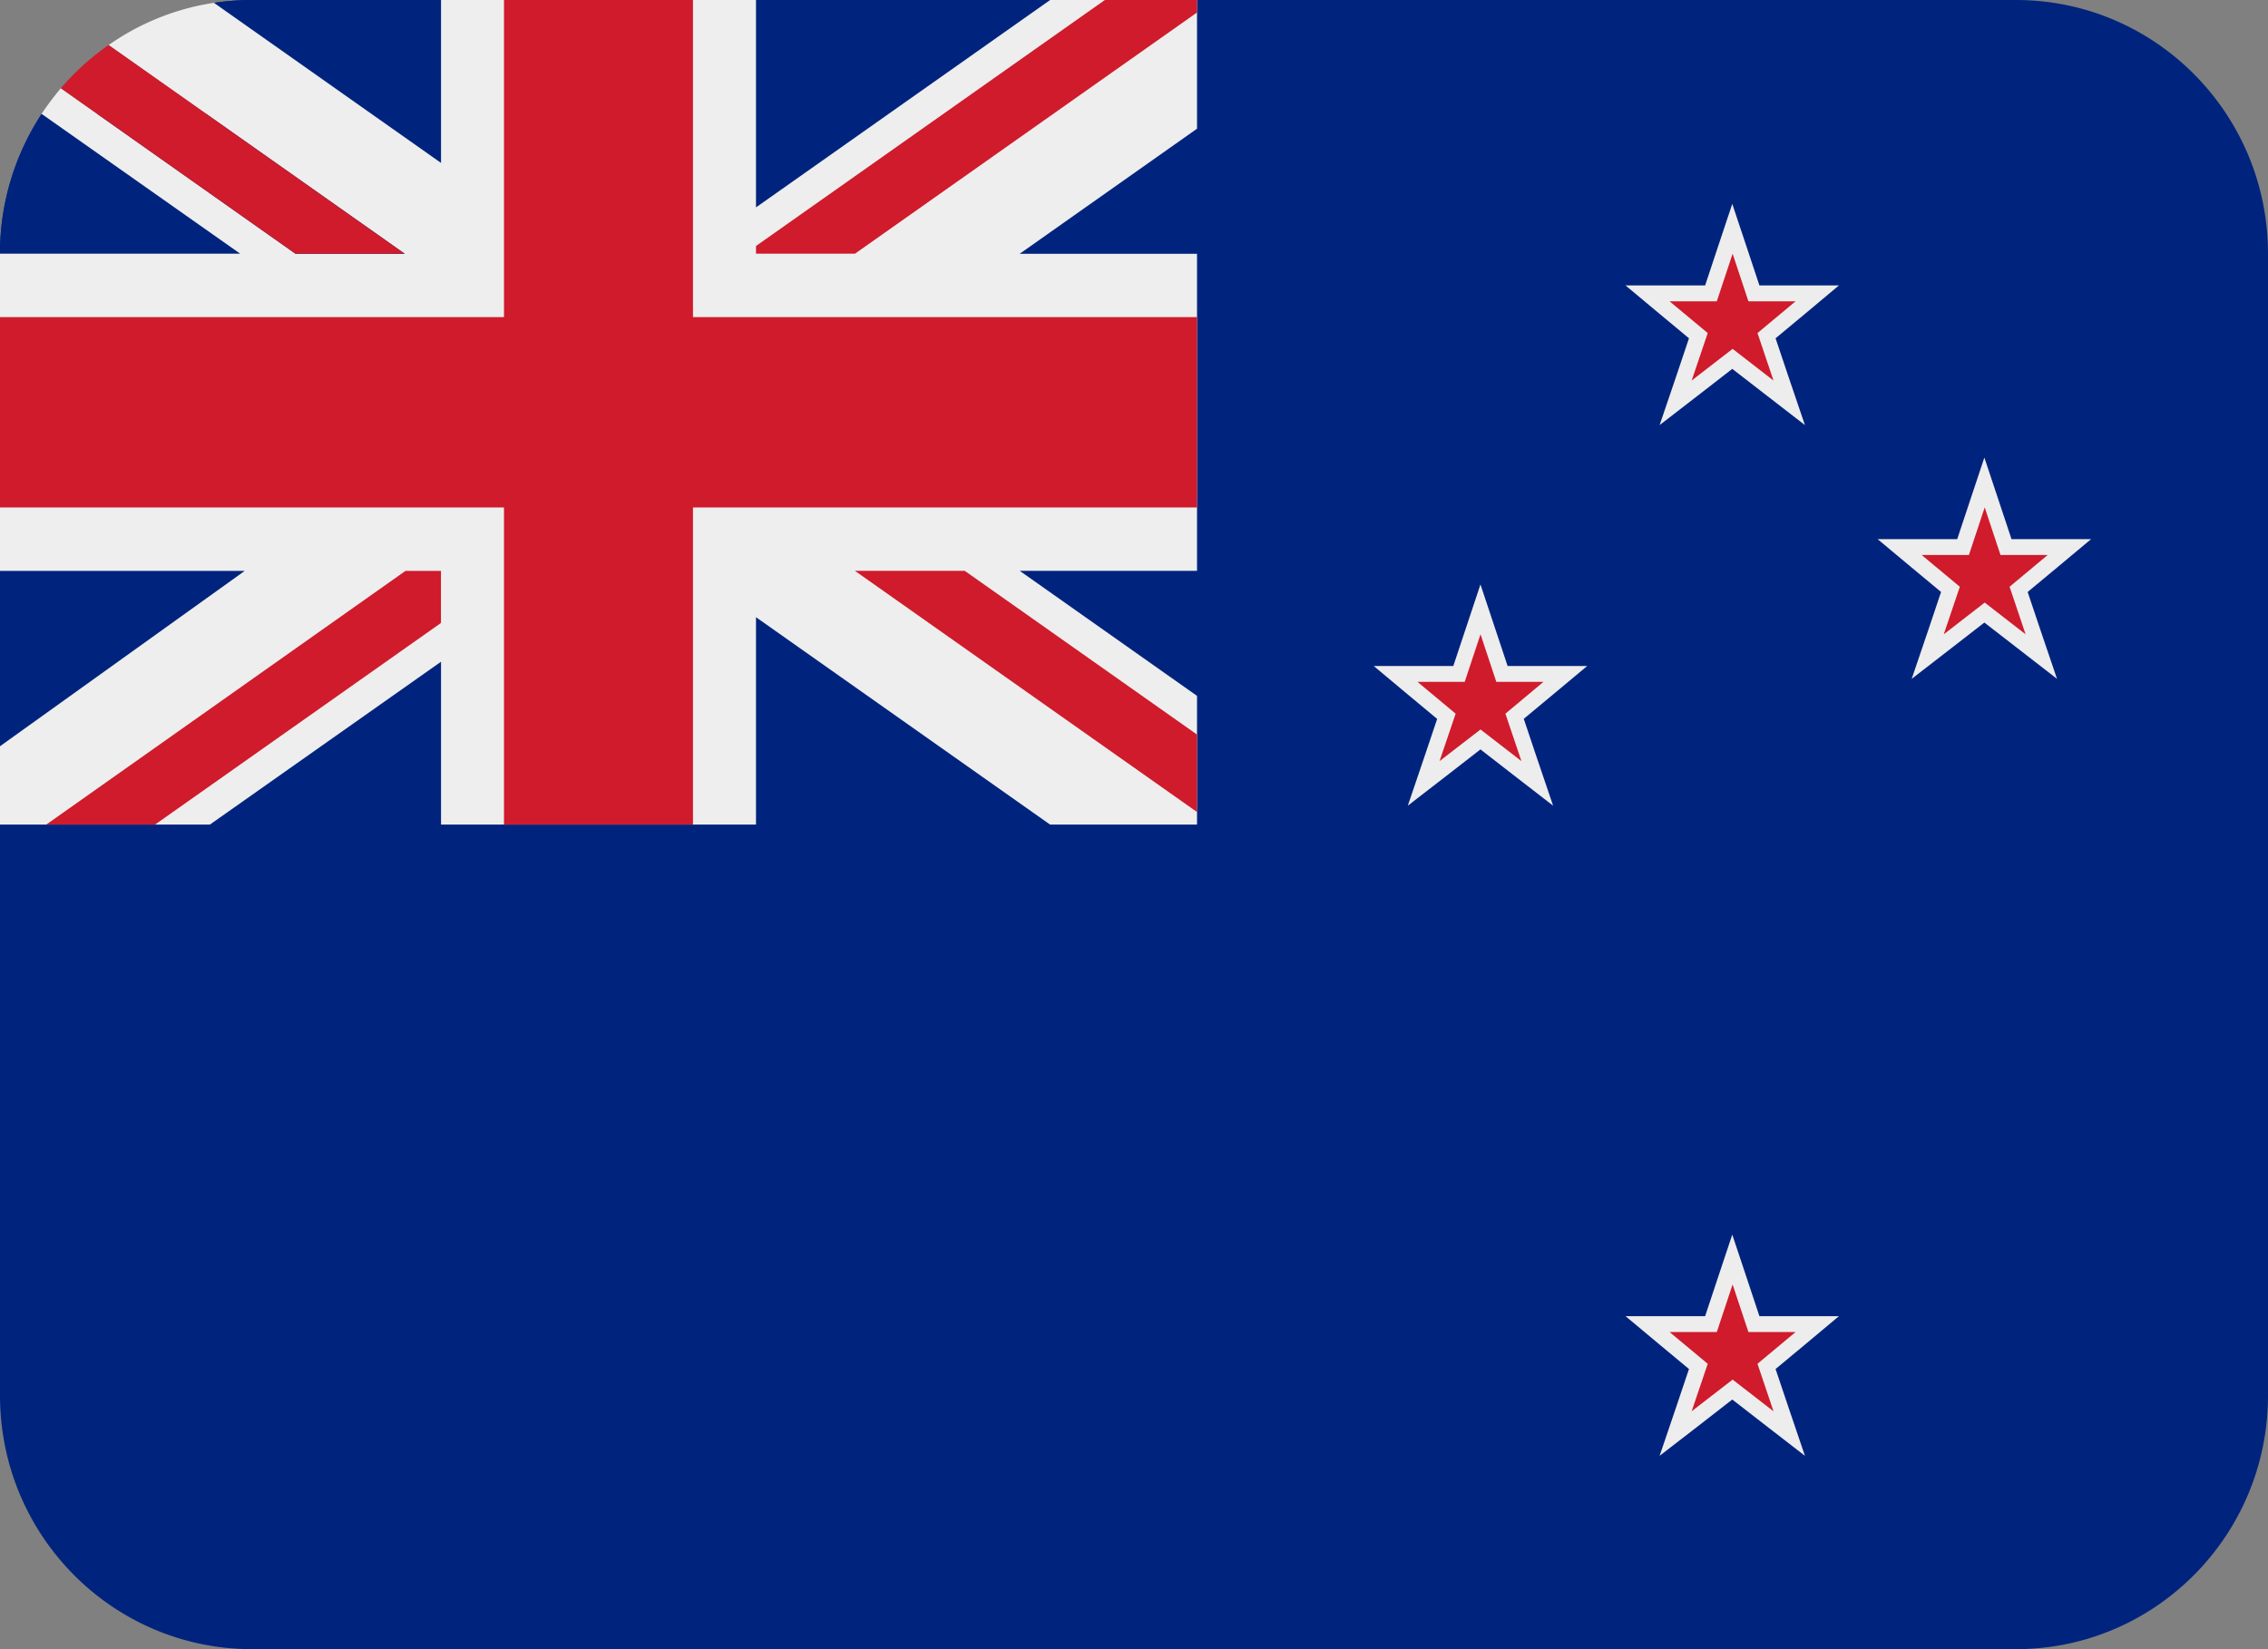 <svg width="33" height="24" fill="none" xmlns="http://www.w3.org/2000/svg"><rect width="100%" height="100%" fill="#808080" stroke="none"/><path d="M29.333 0H3.667c-.188 0-.373.014-.554.042L3.109 1.66.607 1.657A3.696 3.696 0 0 0 0 3.692v16.616C0 22.347 1.642 24 3.667 24h25.666C31.358 24 33 22.347 33 20.308V3.692C33 1.653 31.358 0 29.333 0Z" fill="#00247D"/><path d="M26.758 4.154H25.6l-.178-.536-.217-.651-.217.651-.178.536h-1.158l.49.409.433.36-.182.542-.245.721.602-.465.455-.353.456.353.601.465-.245-.721-.182-.542.433-.36.49-.41Z" fill="#EEEDED"/><path d="m25.21 3.692-.23.693h-.687l.555.462-.234.691.596-.461.595.461-.233-.691.554-.462h-.686l-.23-.693Z" fill="#CF1B2B"/><path d="M26.758 19.154H25.6l-.178-.536-.217-.651-.217.651-.178.536h-1.158l.49.409.433.36-.182.541-.245.722.602-.465.455-.354.456.354.601.465-.245-.722-.182-.541.433-.36.49-.41Z" fill="#EEEDED"/><path d="m25.21 18.692-.23.693h-.687l.555.462-.234.691.596-.461.595.461-.233-.691.554-.462h-.686l-.23-.693Z" fill="#CF1B2B"/><path d="M30.426 7.846h-1.158l-.178-.535-.217-.652-.217.652-.178.535H27.32l.49.409.433.36-.182.542-.245.722.602-.466.455-.353.456.353.601.466-.245-.722-.182-.542.433-.36.49-.409Z" fill="#EEEDED"/><path d="m28.878 7.384-.23.693h-.687l.555.462-.234.692.596-.462.595.462-.233-.692.554-.462h-.686l-.23-.693Z" fill="#CF1B2B"/><path d="M23.094 9.692h-1.158l-.178-.535-.217-.652-.217.652-.178.535h-1.158l.49.41.433.36-.182.541-.245.722.601-.465.456-.354.456.354.601.465-.245-.722-.182-.542.433-.36.49-.409Z" fill="#EEEDED"/><path d="m21.542 9.23-.23.693h-.687l.555.463-.234.69.596-.46.595.46-.233-.69.554-.463h-.686l-.23-.692Z" fill="#CF1B2B"/><path d="M17.417 12V0H3.667c-.294 0-.554.042-.554.042L3.109 1.66.607 1.657s-.039.054-.117.19A3.701 3.701 0 0 0 0 3.691V12h17.417Z" fill="#00247D"/><path d="M17.417 0H15.28L11 3.018V0H6.417v2.371L3.113.041A3.6 3.6 0 0 0 1.58.656l4.31 3.037H4.3L.885 1.284c-.1.12-.193.242-.28.373l2.89 2.035H0v4.616h3.561L0 10.86V12h3.054l3.363-2.37V12H11V8.982L15.279 12h2.138v-1.873l-2.58-1.82h2.58V3.693h-2.58l2.58-1.82V0Z" fill="#EEE"/><path d="M10.083 0h-2.75v4.615H0v2.77h7.333V12h2.75V7.385h7.334v-2.77h-7.334V0Z" fill="#CF1B2B"/><path d="M17.416 0h-1.34L11 3.58v.112h1.44l4.977-3.51V0ZM1.579.655c-.257.18-.49.39-.694.629l3.413 2.408h1.59L1.58.655ZM5.9 8.308.673 12h1.583l4.16-2.934v-.758H5.9Zm11.517 3.51V10.69l-3.38-2.383h-1.598l4.978 3.51Z" fill="#CF1B2B"/></svg>